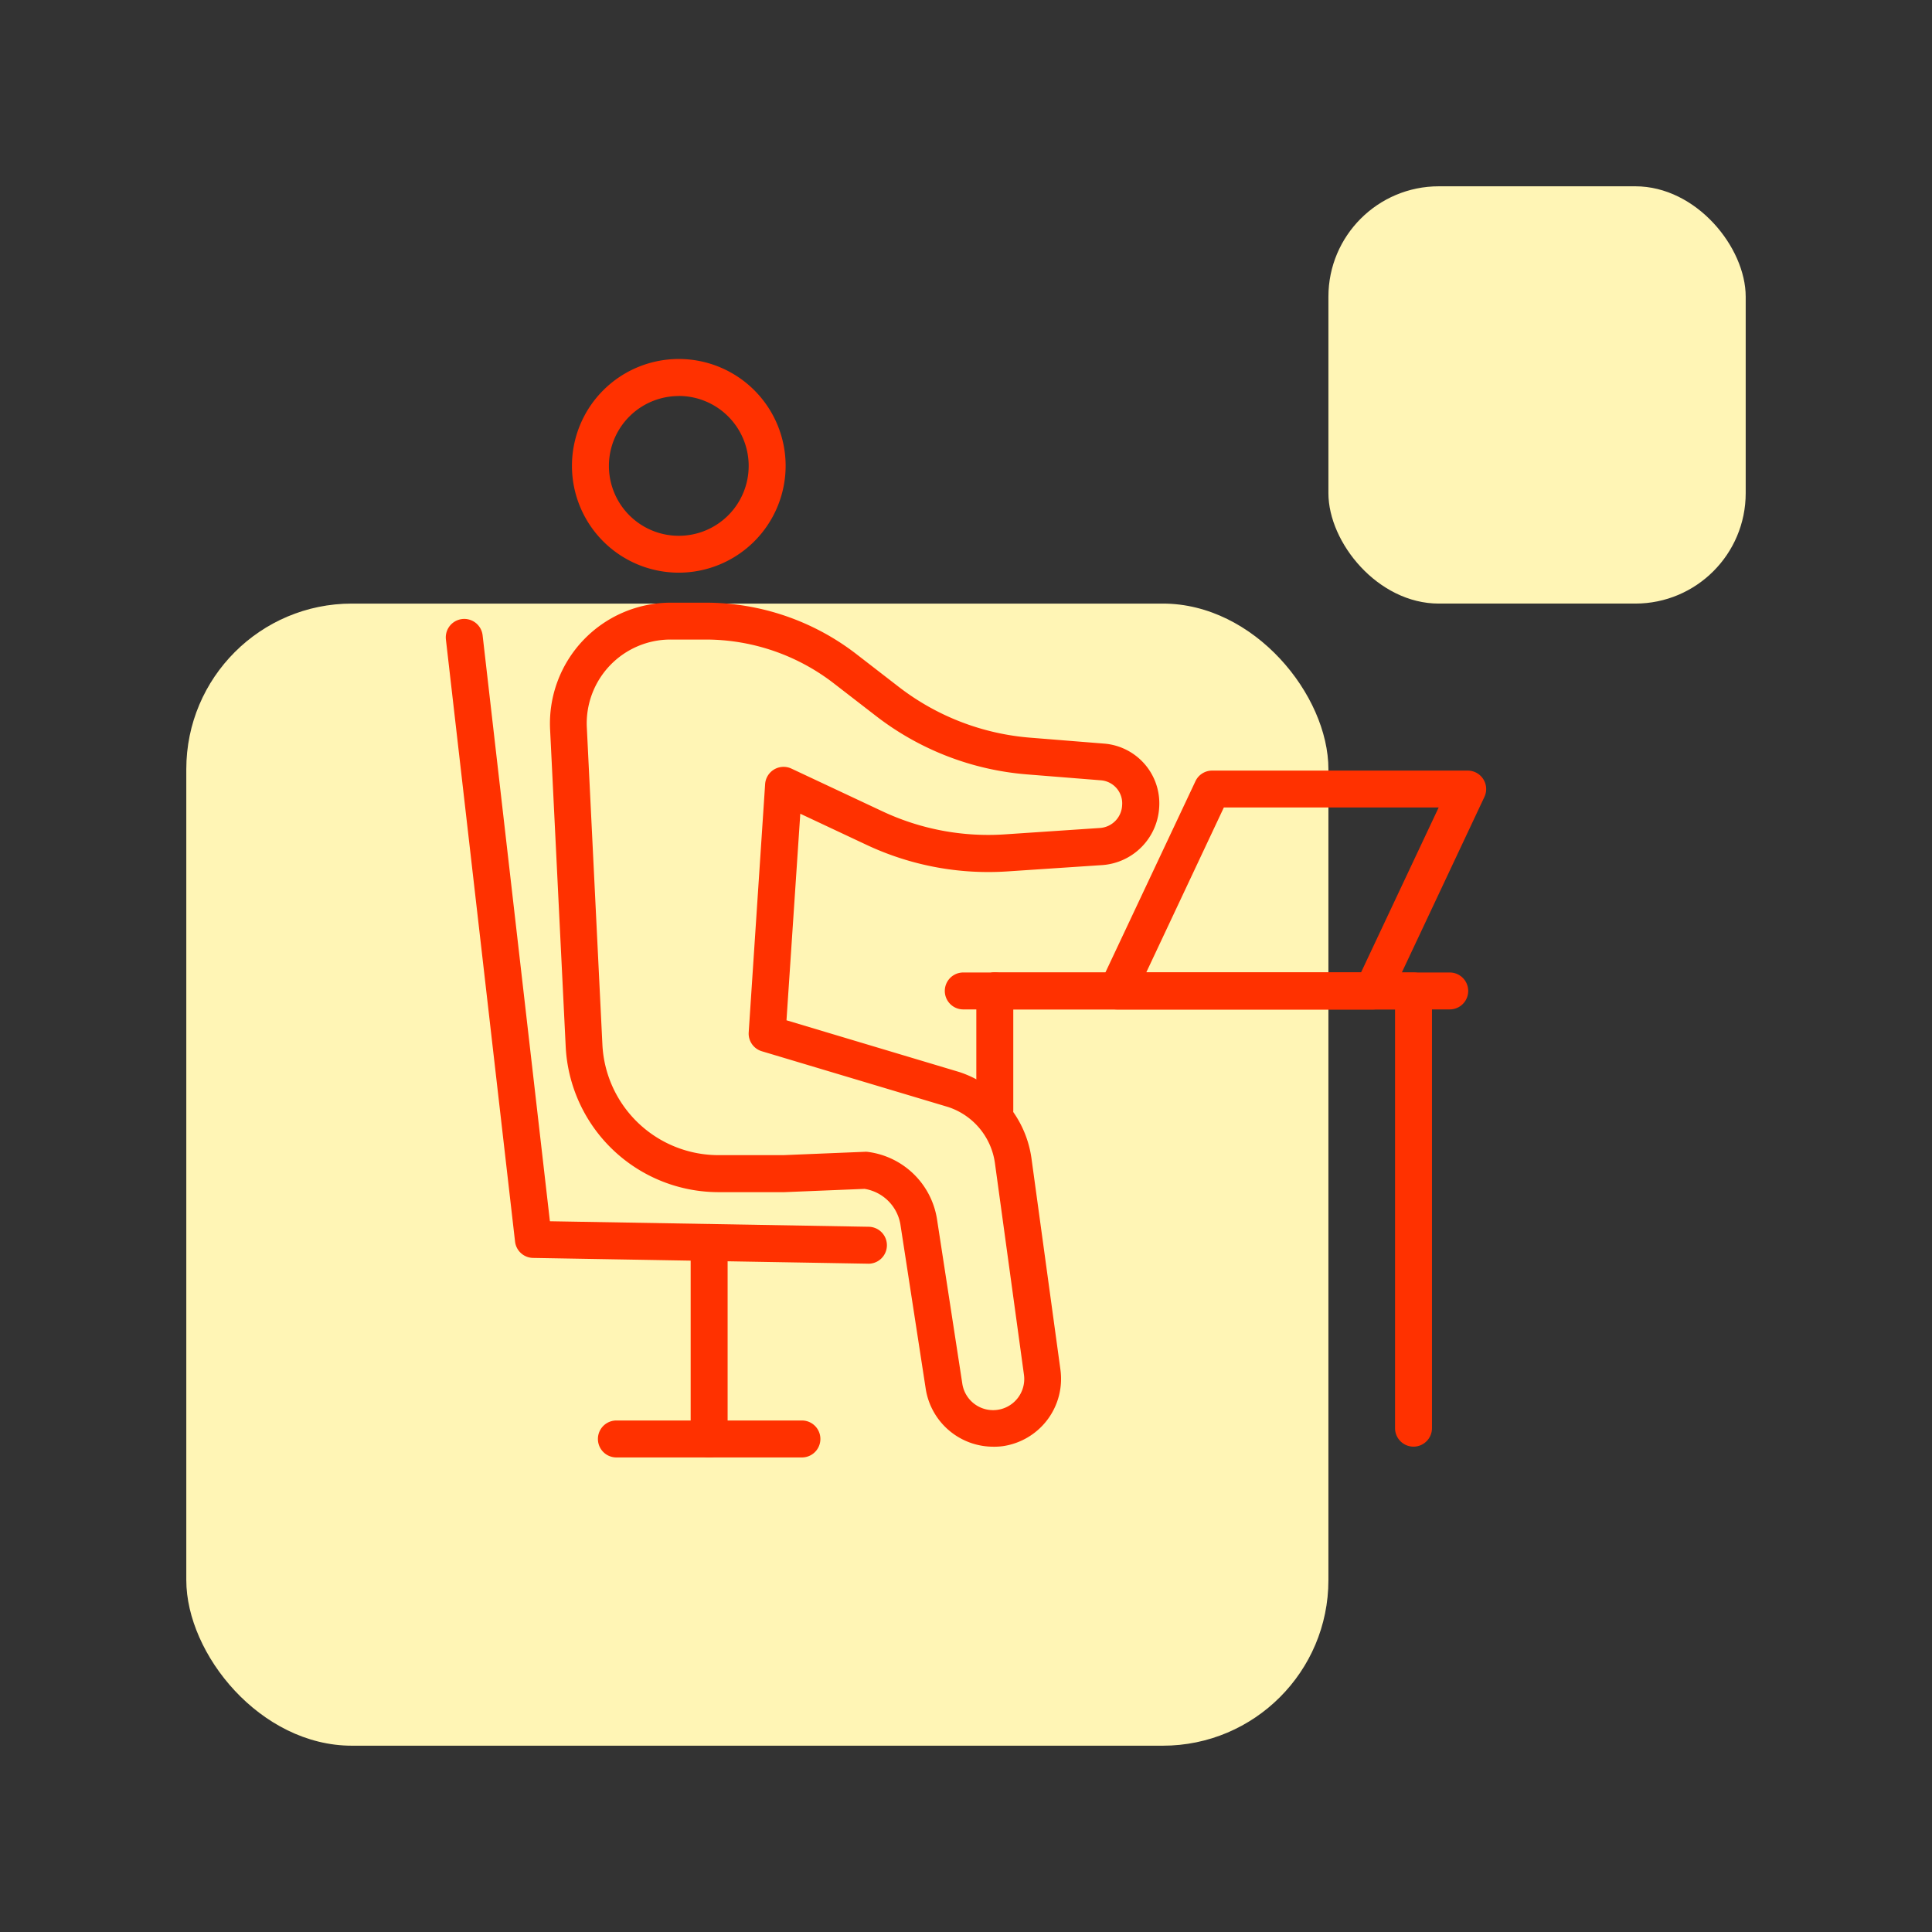 <svg xmlns="http://www.w3.org/2000/svg" xmlns:xlink="http://www.w3.org/1999/xlink" width="70" height="70" viewBox="0 0 70 70">
  <rect x="0" y="0" width="70" height="70" fill="#333333" stroke="none"/>
  <defs>
    <clipPath id="clip-Icon-travailler">
      <rect width="70" height="70"/>
    </clipPath>
  </defs>
  <g id="Icon-travailler" clip-path="url(#clip-Icon-travailler)">
    <g id="Groupe_4132" data-name="Groupe 4132" transform="translate(6.75 6.75)">
      <rect id="Rectangle_7630" data-name="Rectangle 7630" width="41.381" height="41.381" rx="6" transform="translate(0 15.119)" fill="#fff5b5"/>
      <rect id="Rectangle_7636" data-name="Rectangle 7636" width="15.119" height="15.119" rx="4" transform="translate(41.381 0)" fill="#fff5b5"/>
    </g>
    <g id="Groupe_5457" data-name="Groupe 5457" transform="translate(16.15 13.007)">
      <g id="Groupe_2074" data-name="Groupe 2074" transform="translate(0 0)">
        <g id="Groupe_2068" data-name="Groupe 2068" transform="translate(3.776)">
          <g id="Groupe_2066" data-name="Groupe 2066" transform="translate(0.798)">
            <path id="Tracé_1209" data-name="Tracé 1209" d="M734.707,1083.829a3.871,3.871,0,1,1,3.87-3.871A3.876,3.876,0,0,1,734.707,1083.829Zm0-6.4a2.532,2.532,0,1,0,2.531,2.532A2.535,2.535,0,0,0,734.707,1077.426Z" transform="translate(-730.836 -1076.087)" fill="#ff3100"/>
          </g>
          <g id="Groupe_2067" data-name="Groupe 2067" transform="translate(0 8.825)">
            <path id="Tracé_1210" data-name="Tracé 1210" d="M746.13,1115.162a2.479,2.479,0,0,1-2.445-2.089l-.917-5.953a1.568,1.568,0,0,0-1.3-1.3l-2.907.119h-2.376a5.548,5.548,0,0,1-5.546-5.28l-.565-11.485a4.379,4.379,0,0,1,4.372-4.593h1.281a8.931,8.931,0,0,1,5.439,1.859l1.532,1.185a8.957,8.957,0,0,0,4.779,1.848l2.679.215a2.171,2.171,0,0,1,1.987,2.3,2.224,2.224,0,0,1-2.052,2.1l-3.453.23a10.372,10.372,0,0,1-5.087-.957l-2.412-1.133-.5,7.484,6.256,1.873a3.849,3.849,0,0,1,2.619,3.121l1.051,7.668a2.464,2.464,0,0,1-2.092,2.769A2.369,2.369,0,0,1,746.13,1115.162Zm-4.629-10.687a.66.66,0,0,1,.083.005,2.913,2.913,0,0,1,2.508,2.436l.916,5.953a1.128,1.128,0,0,0,2.234-.32l-1.052-7.67a2.5,2.5,0,0,0-1.691-2.024l-6.753-2.021a.668.668,0,0,1-.476-.686l.595-8.994a.67.67,0,0,1,.953-.561l3.3,1.549a9.01,9.01,0,0,0,4.427.834l3.454-.232a.861.861,0,0,0,.8-.814.837.837,0,0,0-.756-.912l-2.678-.214a10.285,10.285,0,0,1-5.491-2.124l-1.533-1.185a7.591,7.591,0,0,0-4.62-1.578h-1.281a3.037,3.037,0,0,0-3.035,3.187l.564,11.486a4.212,4.212,0,0,0,4.21,4.008h2.349l2.94-.121Z" transform="translate(-730.069 -1084.577)" fill="#ff3100"/>
          </g>
        </g>
        <g id="Groupe_2073" data-name="Groupe 2073" transform="translate(0 9.418)">
          <g id="Groupe_2069" data-name="Groupe 2069">
            <path id="Tracé_1211" data-name="Tracé 1211" d="M741.743,1108.509h-.012L729.6,1108.3a.668.668,0,0,1-.653-.594l-2.505-21.813a.669.669,0,0,1,1.33-.152l2.438,21.23,11.547.2a.669.669,0,0,1-.012,1.339Z" transform="translate(-726.436 -1085.148)" fill="#ff3100"/>
          </g>
          <g id="Groupe_2072" data-name="Groupe 2072" transform="translate(5.513 21.922)">
            <g id="Groupe_2070" data-name="Groupe 2070" transform="translate(3.361)">
              <path id="Tracé_1212" data-name="Tracé 1212" d="M735.641,1114.7a.67.67,0,0,1-.669-.669v-7.12a.669.669,0,1,1,1.339,0v7.12A.669.669,0,0,1,735.641,1114.7Z" transform="translate(-734.972 -1106.238)" fill="#ff3100"/>
            </g>
            <g id="Groupe_2071" data-name="Groupe 2071" transform="translate(0 7.12)">
              <path id="Tracé_1213" data-name="Tracé 1213" d="M739.131,1114.427h-6.722a.669.669,0,1,1,0-1.339h6.722a.669.669,0,0,1,0,1.339Z" transform="translate(-731.739 -1113.088)" fill="#ff3100"/>
            </g>
          </g>
        </g>
      </g>
      <g id="Groupe_2075" data-name="Groupe 2075" transform="translate(19.228 22.228)">
        <path id="Tracé_1214" data-name="Tracé 1214" d="M745.6,1103.135a.67.67,0,0,1-.67-.67v-4.325a.669.669,0,0,1,1.339,0v4.325A.67.67,0,0,1,745.6,1103.135Z" transform="translate(-744.934 -1097.472)" fill="#ff3100"/>
      </g>
      <g id="Groupe_2076" data-name="Groupe 2076" transform="translate(19.228 22.228)">
        <path id="Tracé_1215" data-name="Tracé 1215" d="M760.77,1114.652a.67.67,0,0,1-.669-.67V1098.81H745.6a.669.669,0,1,1,0-1.338H760.77a.669.669,0,0,1,.669.668v15.842A.67.67,0,0,1,760.77,1114.652Z" transform="translate(-744.934 -1097.472)" fill="#ff3100"/>
      </g>
      <g id="Groupe_2077" data-name="Groupe 2077" transform="translate(18.081 22.228)">
        <path id="Tracé_1216" data-name="Tracé 1216" d="M762.125,1098.81H744.5a.669.669,0,1,1,0-1.338h17.626a.669.669,0,1,1,0,1.338Z" transform="translate(-743.83 -1097.472)" fill="#ff3100"/>
      </g>
      <g id="Groupe_2078" data-name="Groupe 2078" transform="translate(23.655 14.912)">
        <path id="Tracé_1217" data-name="Tracé 1217" d="M759.126,1099.089h-9.263a.67.67,0,0,1-.606-.955l3.444-7.315a.668.668,0,0,1,.6-.385h9.264a.669.669,0,0,1,.606.954l-3.442,7.317A.67.67,0,0,1,759.126,1099.089Zm-8.208-1.34H758.7l2.813-5.978h-7.783Z" transform="translate(-749.193 -1090.433)" fill="#ff3100"/>
      </g>
    </g>
  </g>
</svg>
